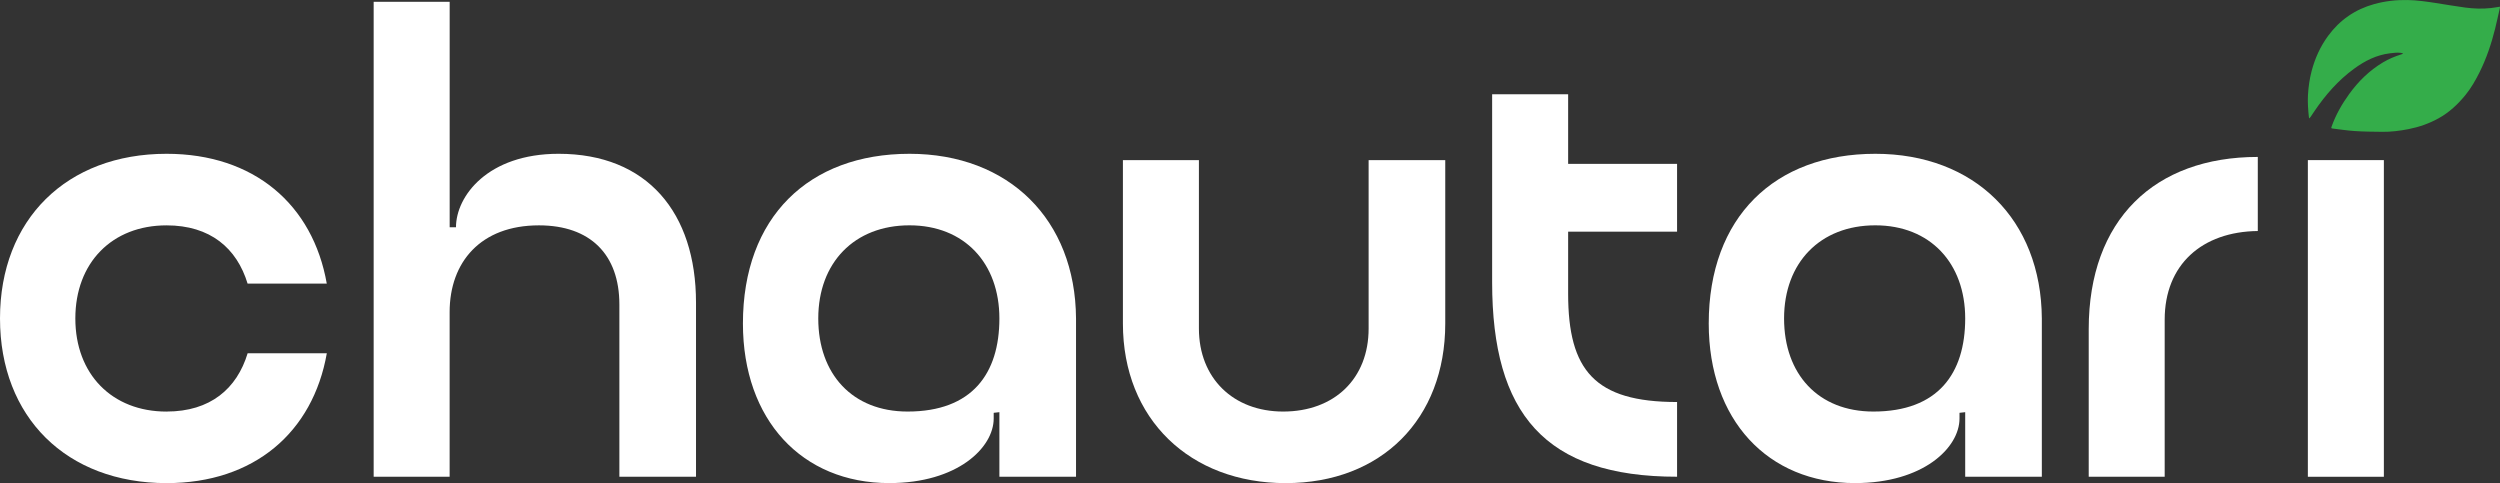 <?xml version="1.0" encoding="UTF-8"?>
<svg id="Layer_2" data-name="Layer 2" xmlns="http://www.w3.org/2000/svg" viewBox="0 0 755.56 146">
  <rect x="0" y="0" width="755.56" height="146" fill="#333333" stroke="none"/>
  <defs>
    <style>
      .cls-1 {
        fill: #34ad4a;
      }

      .cls-2 {
        fill: #ffffffff;
      }
    </style>
  </defs>
  <g id="Layer_1-2" data-name="Layer 1">
    <g>
      <path class="cls-2" d="m50.34,124.38c13.21,0,21.25-6.89,24.5-17.61h23.93c-4.21,23.92-22.01,39.24-48.42,39.24C20.1,146,0,126.1,0,96.24s20.1-49.76,50.34-49.76c26.41,0,44.21,15.31,48.42,39.24h-23.93c-3.25-10.72-11.29-17.61-24.5-17.61-16.46,0-27.56,11.29-27.56,28.14s11.1,28.14,27.56,28.14Z"/>
      <path class="cls-2" d="m135.9,144.09h-22.97V.54h22.97v68.14h1.91c0-9.38,9.57-22.2,31.01-22.2,26.8,0,41.53,17.8,41.53,44.98v52.63h-23.16v-52.06c0-15.12-8.8-23.92-24.31-23.92-17.61,0-26.99,11.1-26.99,26.22v49.76Z"/>
      <path class="cls-2" d="m274.86,46.48c30.05,0,50.15,19.91,50.34,49.76v47.85h-23.16v-19.52l-1.72.19v1.72c0,8.8-10.91,19.52-31.58,19.52-26.41,0-44.21-19.14-44.21-48.23,0-32.15,19.91-51.29,50.34-51.29Zm-.57,77.9c19.52,0,27.75-11.48,27.75-28.14s-10.53-28.14-27.18-28.14-27.56,11.29-27.56,28.14,10.34,28.14,26.99,28.14Z"/>
      <path class="cls-2" d="m387.79,124.38c15.5,0,25.84-9.95,25.84-25.07v-50.91h23.16v49.38c0,28.9-19.33,48.23-48.23,48.23s-49.19-19.33-49.19-48.23v-49.38h22.97v50.91c0,14.93,10.34,25.07,25.46,25.07Z"/>
      <path class="cls-2" d="m450.96,85.33V28.48h22.97v21.05h32.92v20.48h-32.92v18.76c0,23.16,8.04,32.73,32.92,32.73v22.58c-40,0-55.89-19.14-55.89-58.76Z"/>
      <path class="cls-2" d="m566.75,46.48c30.05,0,50.15,19.91,50.34,49.76v47.85h-23.16v-19.52l-1.72.19v1.72c0,8.8-10.91,19.52-31.58,19.52-26.41,0-44.21-19.14-44.21-48.23,0-32.15,19.91-51.29,50.34-51.29Zm-.57,77.9c19.52,0,27.75-11.48,27.75-28.14s-10.53-28.14-27.18-28.14-27.56,11.29-27.56,28.14,10.34,28.14,26.99,28.14Z"/>
      <path class="cls-2" d="m654.23,144.09h-22.97v-44.6c0-33.11,19.91-52.06,51.1-52.06v22.39c-16.84.19-28.14,10.14-28.14,26.79v47.47Z"/>
      <path class="cls-2" d="m697.49,48.39h22.97v95.7h-22.97V48.39Z"/>
    </g>
    <path class="cls-1" d="m697.86,35.7c-.02-.11-.04-.22-.06-.33-.23-2.2-.4-4.4-.28-6.61.14-2.46.48-4.9,1.11-7.29,1.01-3.86,2.63-7.43,4.99-10.64,3.53-4.81,8.19-8.01,13.94-9.6,3.31-.91,6.68-1.29,10.11-1.22,2.83.06,5.63.46,8.42.89,3,.45,5.98,1,8.99,1.39,2.57.33,5.17.44,7.76.14.89-.1,1.77-.26,2.71-.4,0,.1,0,.21-.02.32-.48,2.11-.93,4.24-1.45,6.34-1.13,4.54-2.61,8.95-4.7,13.15-1.2,2.4-2.52,4.72-4.21,6.81-2.31,2.85-4.96,5.34-8.2,7.12-2.82,1.56-5.82,2.61-8.98,3.24-2.67.53-5.37.87-8.1.83-2.73-.03-5.47-.05-8.19-.23-2.24-.14-4.48-.49-6.71-.76-.44-.05-.49-.15-.33-.58,1.27-3.55,3.11-6.8,5.32-9.85,2.78-3.84,6.11-7.11,10.21-9.56,1.74-1.04,3.6-1.82,5.53-2.42.16-.05.32-.12.47-.18,0-.05,0-.09,0-.14-.2-.05-.39-.12-.59-.14-1.12-.15-2.24,0-3.35.14-4.04.5-7.54,2.28-10.77,4.64-4.78,3.48-8.61,7.86-11.92,12.72-.41.6-.8,1.21-1.21,1.8-.11.17-.26.31-.39.47l-.11-.04Z"/>
  </g>
</svg>
